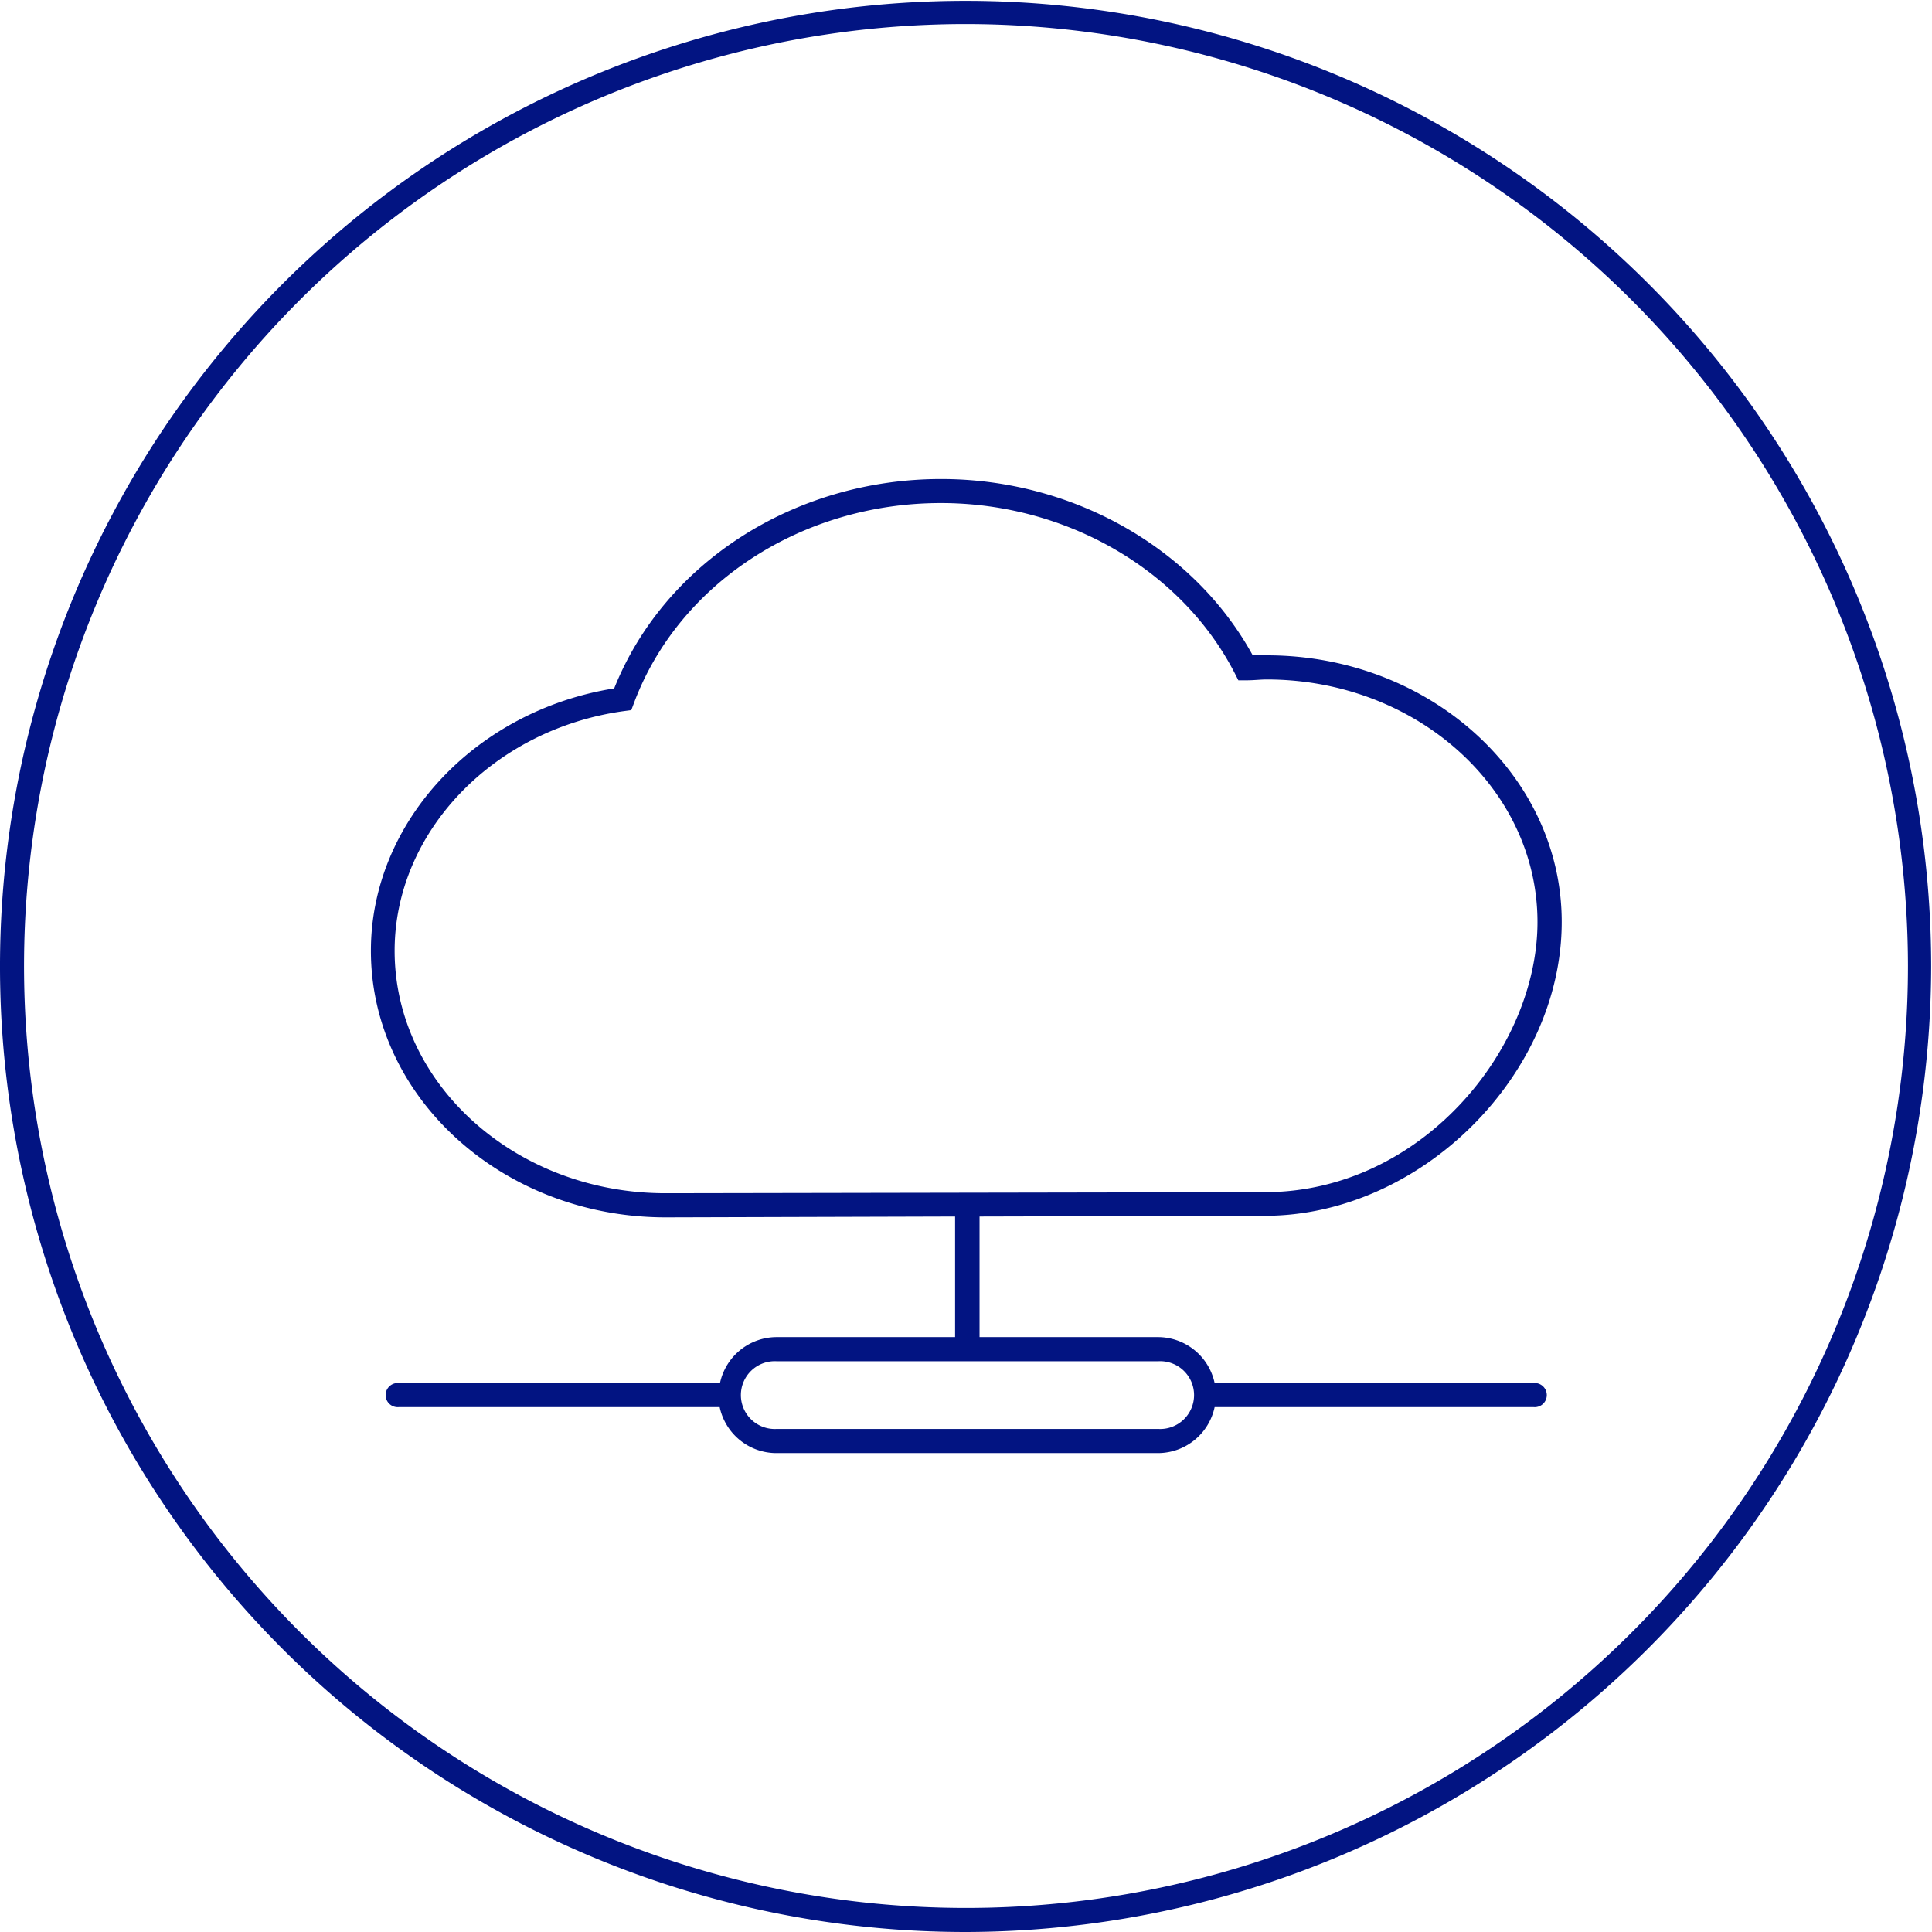 <svg xmlns="http://www.w3.org/2000/svg" viewBox="0 0 184.08 184.08"><defs><style>.cls-1{fill:#021482;}</style></defs><title>cloud-solutions-blue</title><g id="Layer_2" data-name="Layer 2"><g id="Layer_1-2" data-name="Layer 1"><path class="cls-1" d="M146.12,131.78H115.73a5.53,5.53,0,0,0-5.4-4.38h-17V115.91l27.19-.07c14.8,0,28.28-13.37,28.28-28,0-14-12.6-25.4-28.09-25.4l-1.35,0c-5.6-10.23-17.16-16.8-29.68-16.8-14,0-26.39,8-31.16,19.95-13.26,2.12-23.18,12.76-23.18,25,0,14,12.6,25.4,28.09,25.4L91,115.91V127.4H74a5.53,5.53,0,0,0-5.4,4.38H38a1.15,1.15,0,1,0,0,2.29H68.57a5.53,5.53,0,0,0,5.4,4.38h36.36a5.53,5.53,0,0,0,5.4-4.38h30.39a1.15,1.15,0,1,0,0-2.29ZM63.4,113.69c-14.22,0-25.8-10.36-25.8-23.1,0-11.31,9.41-21.13,21.87-22.84l.68-.09.24-.64c4.25-11.42,16-19.09,29.26-19.09,11.94,0,22.93,6.36,28,16.22l.34.67.76,0c.73,0,1.35-.08,1.94-.08,14.23,0,25.8,10.37,25.8,23.11,0,12.15-11.12,25.74-26,25.74Zm46.93,22.46H74a3.23,3.23,0,1,1,0-6.45h36.36a3.23,3.23,0,1,1,0,6.45Z"/><path class="cls-1" d="M92,184.08a92,92,0,1,1,92-92A92.15,92.15,0,0,1,92,184.08ZM92,2.29A89.75,89.75,0,1,0,181.79,92,89.85,89.85,0,0,0,92,2.29Z"/></g></g></svg>